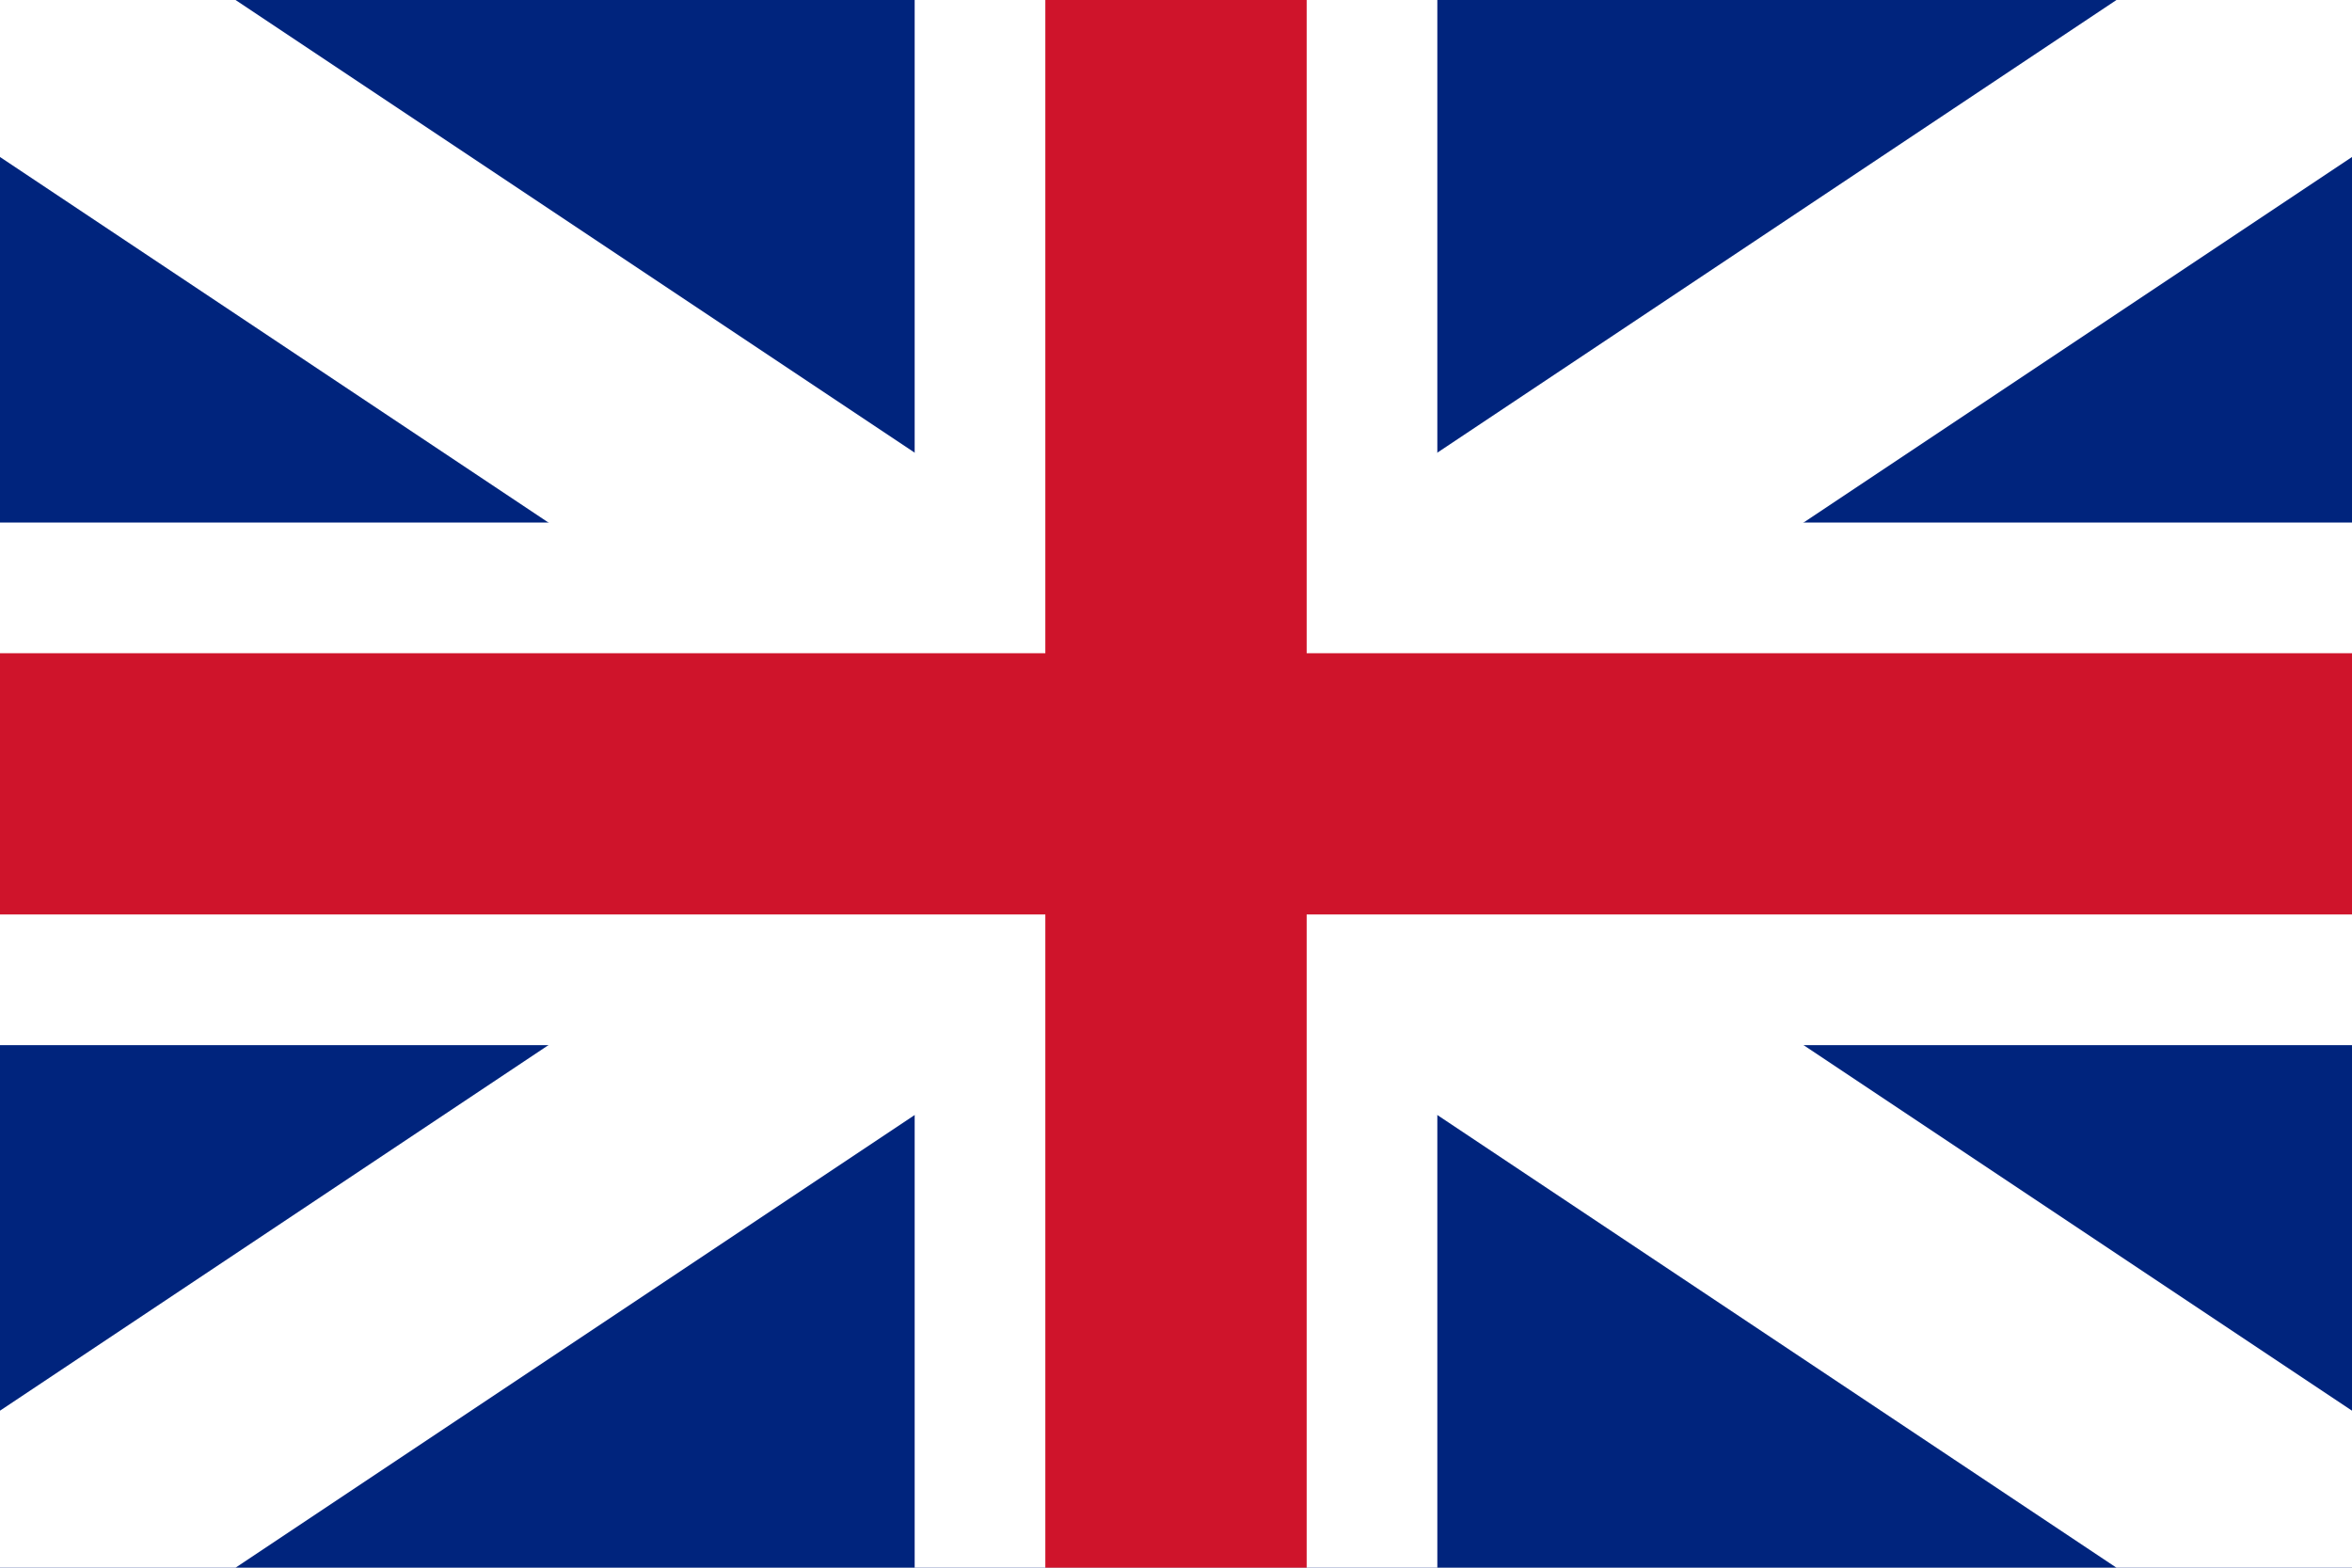 <?xml version="1.0" encoding="UTF-8"?>
<svg xmlns="http://www.w3.org/2000/svg" width="900" height="600" viewBox="0,0 9,6">
	<rect width="9" height="6" fill="#00247d"/>
	<path d="M 0,0 L 9,6 M 9,0 L 0,6" stroke="#fff" stroke-width="1"/>
	<path d="M 4.5,0 V 6 M 0,3 H 9" stroke="#fff" stroke-width="2"/>
	<path d="M 4.5,0 V 6 M 0,3 H 9" stroke="#cf142b" stroke-width="1"/>
<script xmlns=""/></svg>